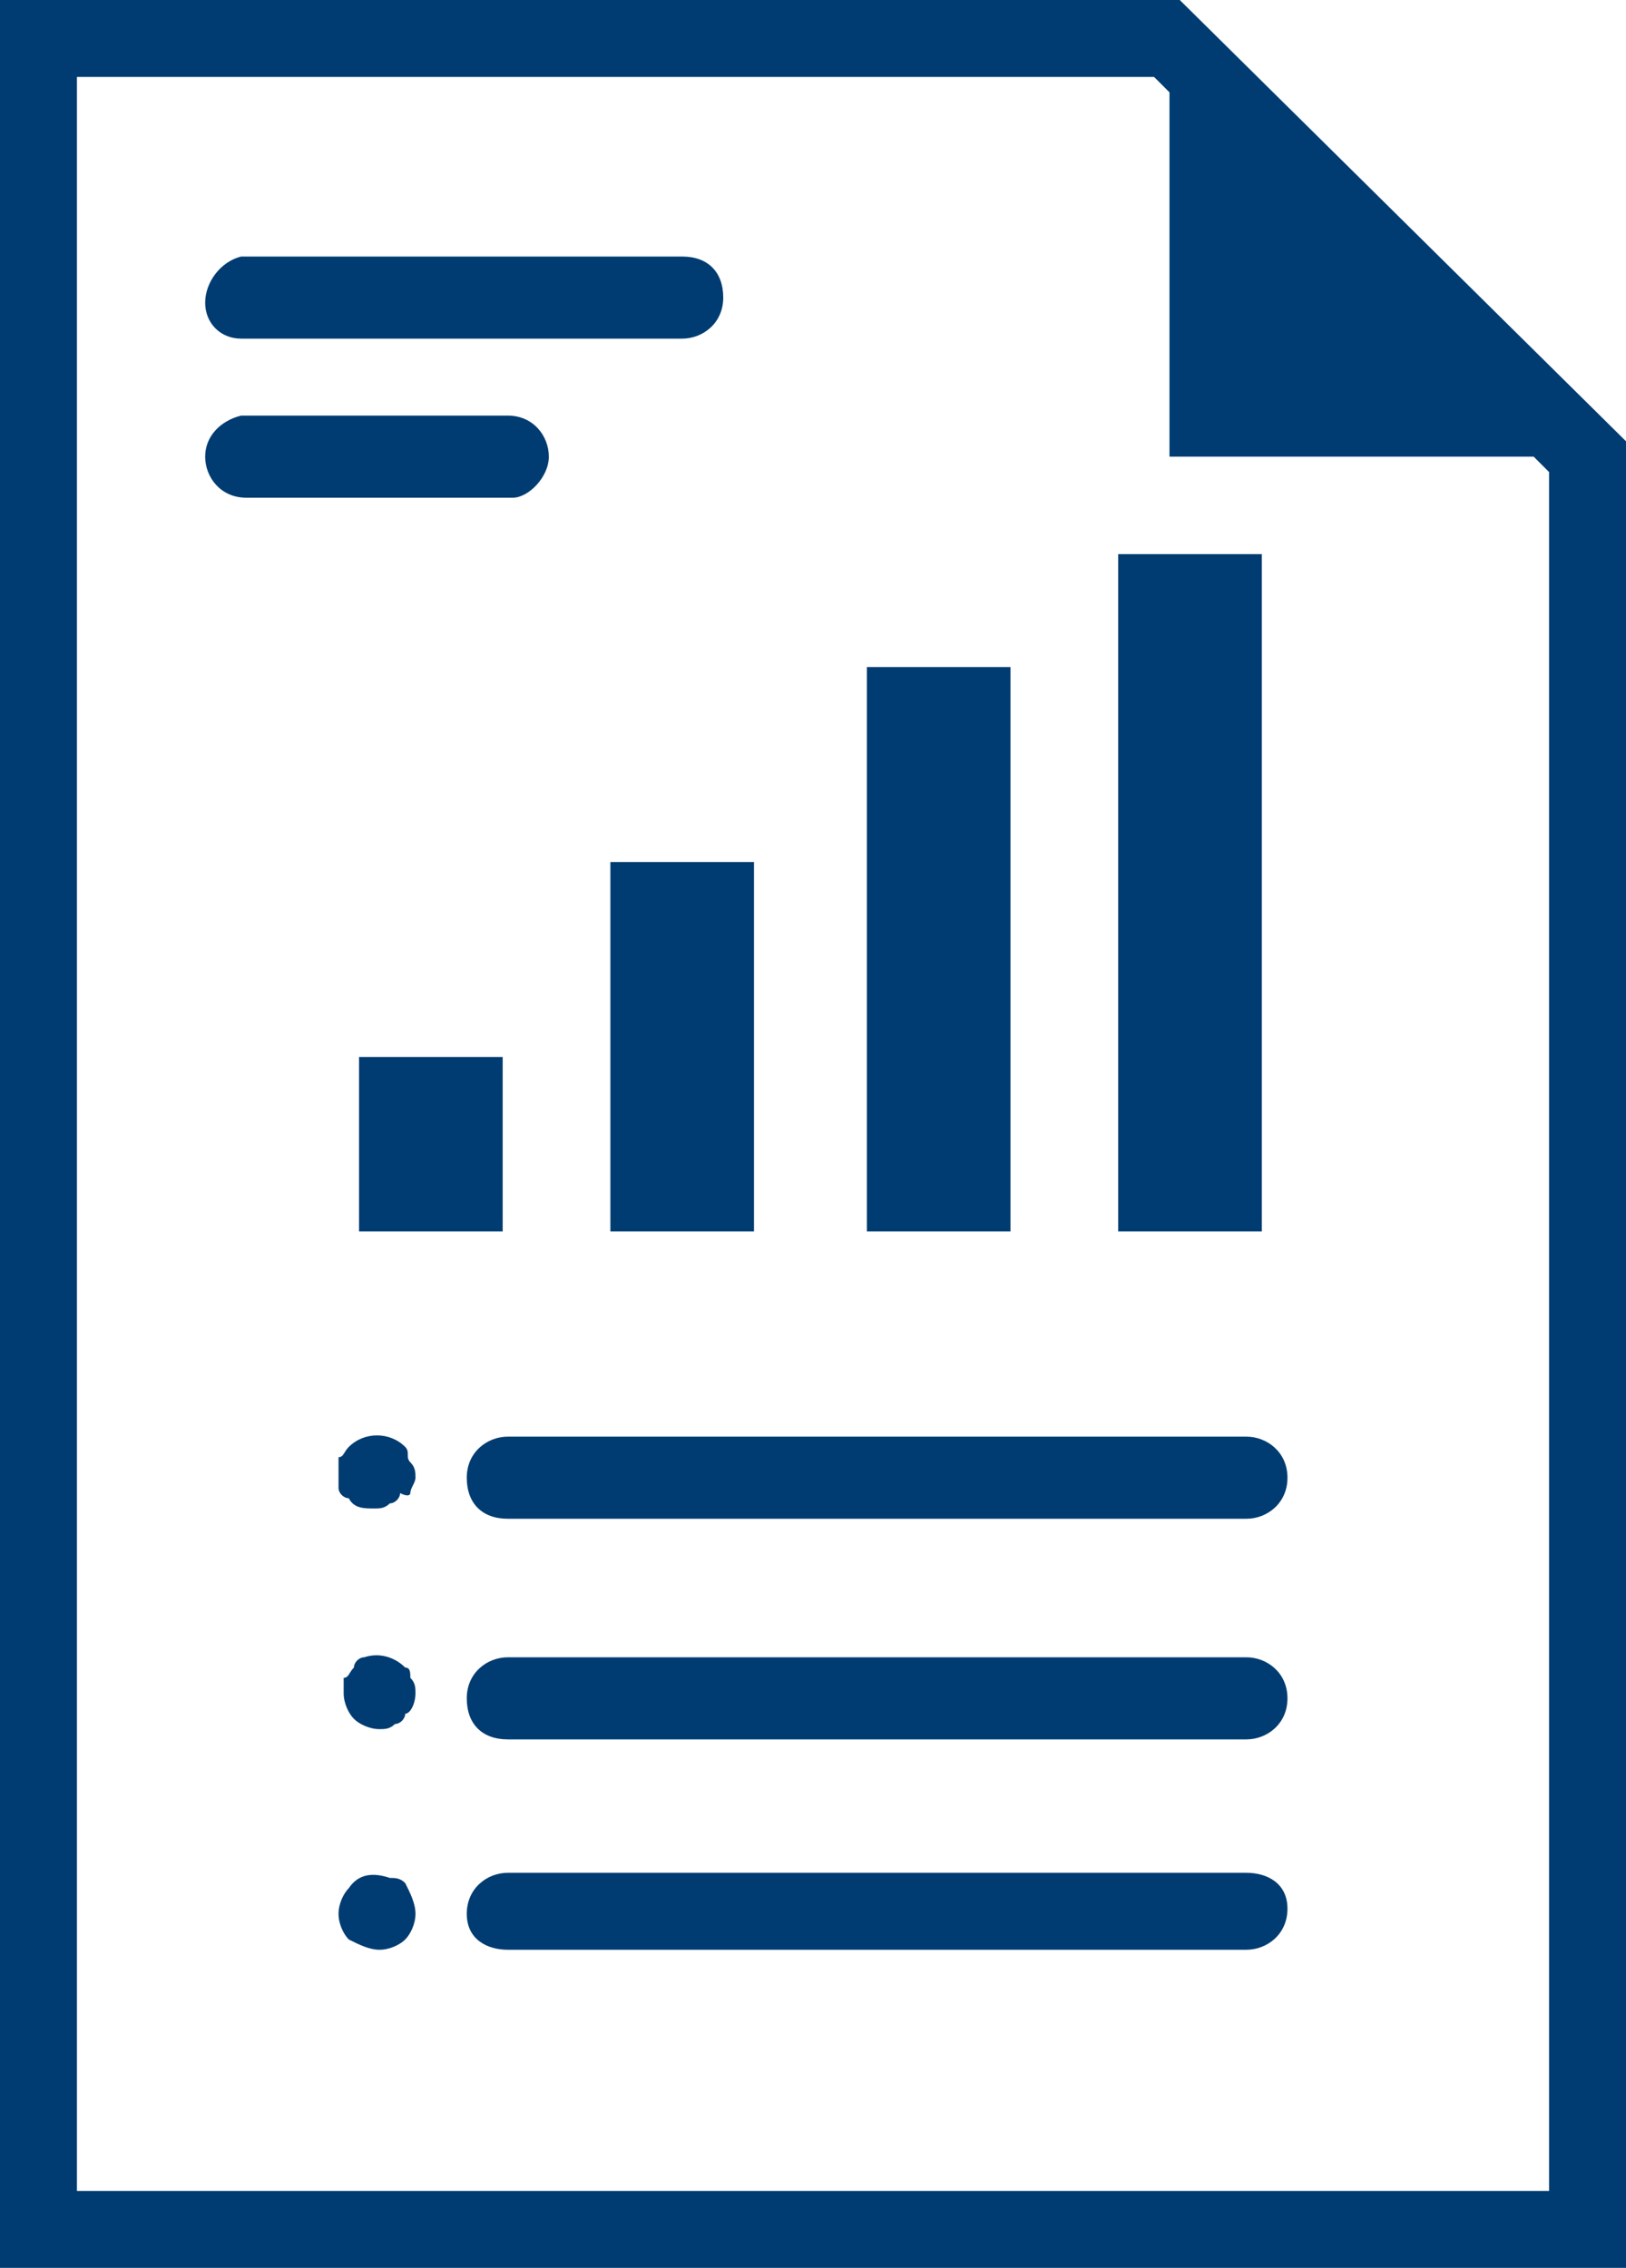 <?xml version="1.0" encoding="utf-8"?>
<!-- Generator: Adobe Illustrator 26.2.1, SVG Export Plug-In . SVG Version: 6.00 Build 0)  -->
<svg version="1.1" id="Calque_1" xmlns="http://www.w3.org/2000/svg" xmlns:xlink="http://www.w3.org/1999/xlink" x="0px" y="0px"
	 viewBox="0 0 31.7 44.2" style="enable-background:new 0 0 31.7 44.2;" xml:space="preserve">
<style type="text/css">
	.st0{fill:#003C71;}
</style>
<path class="st0" d="M7,24v-3.4h2.8V24H7z M11.9,24h2.8v-7.2h-2.8V24z M19.7,13h-2.8v11h2.8V13z M24.6,10.8h-2.8V24h2.8V10.8z
	 M24.3,28H9.9c-0.4,0-0.8,0.3-0.8,0.8s0.3,0.8,0.8,0.8h14.4c0.4,0,0.8-0.3,0.8-0.8S24.7,28,24.3,28z M4.7,6.6h8.6
	c0.4,0,0.8-0.3,0.8-0.8s-0.3-0.8-0.8-0.8H4.7C4.3,5.1,4,5.5,4,5.9S4.3,6.6,4.7,6.6z M10.7,8.9c0-0.4-0.3-0.8-0.8-0.8H4.7
	C4.3,8.2,4,8.5,4,8.9s0.3,0.8,0.8,0.8h5.2C10.3,9.7,10.7,9.3,10.7,8.9z M24.3,32.3H9.9c-0.4,0-0.8,0.3-0.8,0.8s0.3,0.8,0.8,0.8h14.4
	c0.4,0,0.8-0.3,0.8-0.8S24.7,32.3,24.3,32.3z M24.3,36.5H9.9c-0.4,0-0.8,0.3-0.8,0.8S9.5,38,9.9,38h14.4c0.4,0,0.8-0.3,0.8-0.8
	S24.7,36.5,24.3,36.5z M7.6,36.6c-0.3-0.1-0.6-0.1-0.8,0.2c-0.1,0.1-0.2,0.3-0.2,0.5s0.1,0.4,0.2,0.5C7,37.9,7.2,38,7.4,38
	s0.4-0.1,0.5-0.2c0.1-0.1,0.2-0.3,0.2-0.5S8,36.9,7.9,36.7C7.8,36.6,7.7,36.6,7.6,36.6z M7.9,32.5c-0.2-0.2-0.5-0.3-0.8-0.2
	c-0.1,0-0.2,0.1-0.2,0.2c-0.1,0.1-0.1,0.2-0.2,0.2c0,0.1,0,0.2,0,0.3c0,0.2,0.1,0.4,0.2,0.5c0.1,0.1,0.3,0.2,0.5,0.2
	c0.1,0,0.2,0,0.3-0.1c0.1,0,0.2-0.1,0.2-0.2C8,33.4,8.1,33.2,8.1,33c0-0.1,0-0.2-0.1-0.3C8,32.6,8,32.5,7.9,32.5z M7.9,28.2
	c-0.3-0.3-0.8-0.3-1.1,0c-0.1,0.1-0.1,0.2-0.2,0.2c0,0.1,0,0.2,0,0.3c0,0.1,0,0.2,0,0.3c0,0.1,0.1,0.2,0.2,0.2
	c0.1,0.2,0.3,0.2,0.5,0.2c0.1,0,0.2,0,0.3-0.1c0.1,0,0.2-0.1,0.2-0.2C8,29.2,8,29.1,8,29.1c0-0.1,0.1-0.2,0.1-0.3
	c0-0.1,0-0.2-0.1-0.3S8,28.3,7.9,28.2z M31.7,8.6v35.6H0V0h23L31.7,8.6z M30.2,9.2l-0.3-0.3h-7.1V1.8l-0.3-0.3H1.5v41.2h28.7V9.2z"
	/>
</svg>
